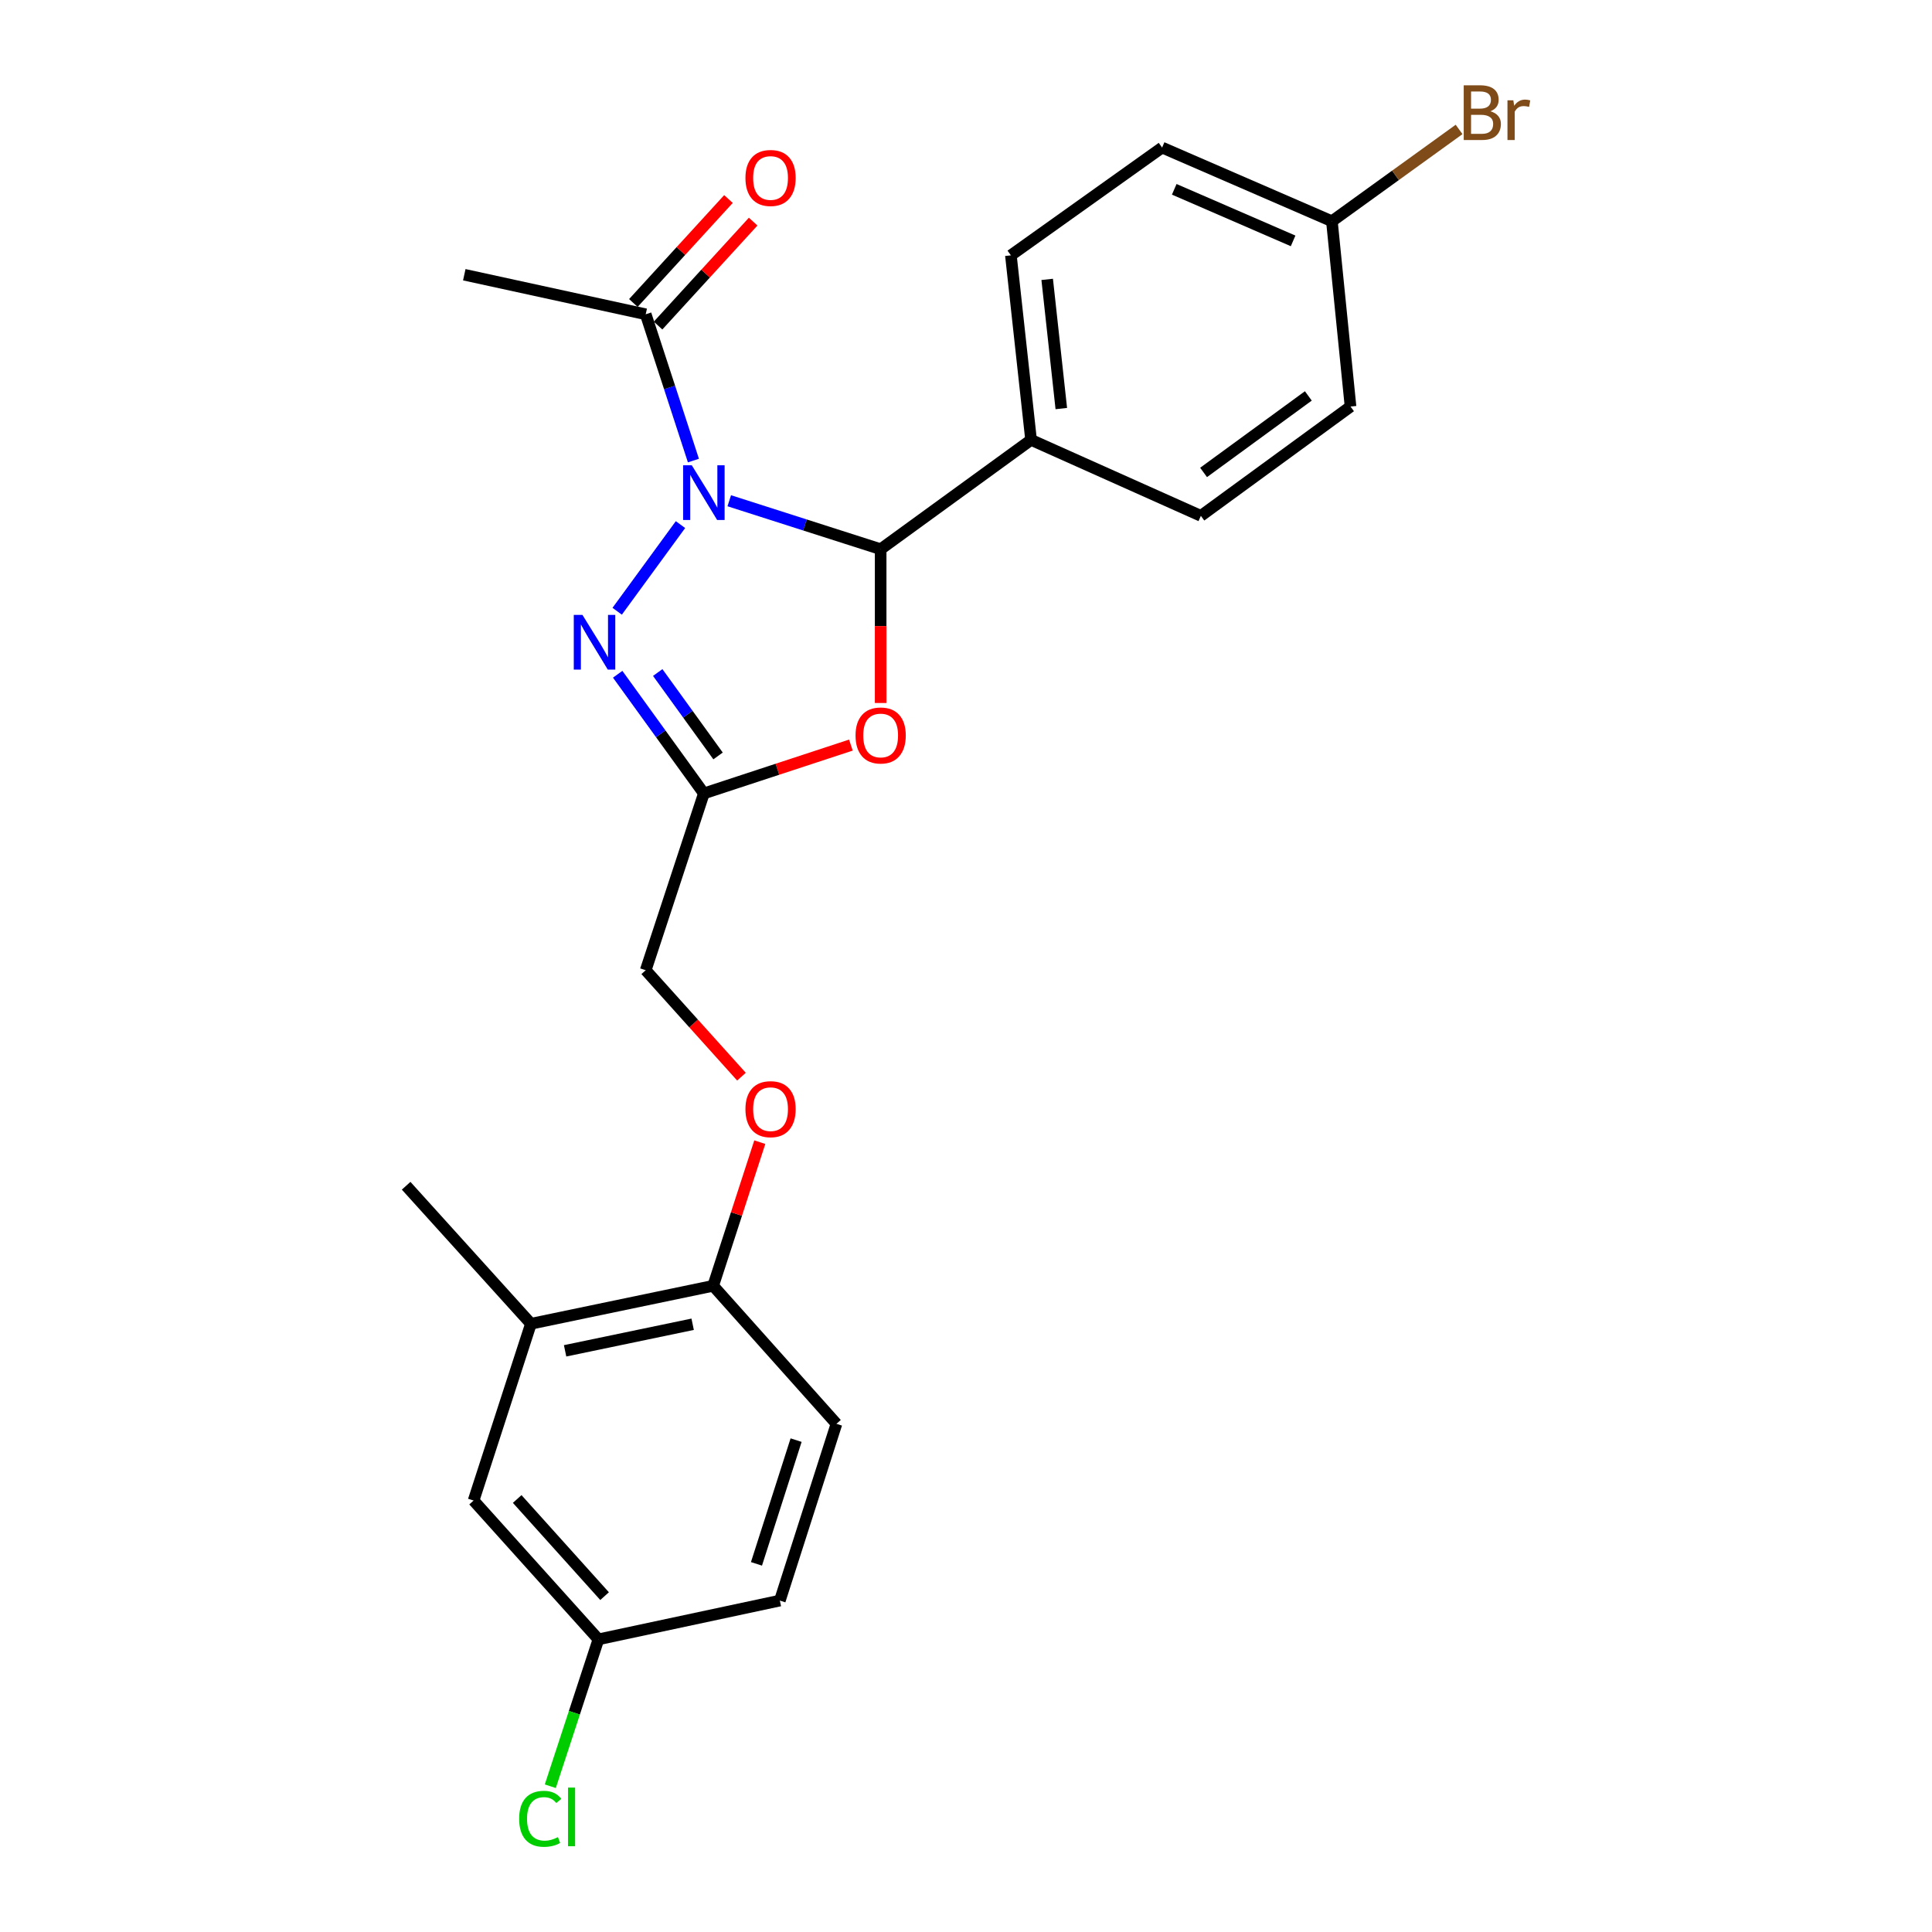 <?xml version='1.0' encoding='iso-8859-1'?>
<svg version='1.1' baseProfile='full'
              xmlns='http://www.w3.org/2000/svg'
                      xmlns:rdkit='http://www.rdkit.org/xml'
                      xmlns:xlink='http://www.w3.org/1999/xlink'
                  xml:space='preserve'
width='1000px' height='1000px' viewBox='0 0 1000 1000'>
<!-- END OF HEADER -->
<rect style='opacity:1.0;fill:#FFFFFF;stroke:none' width='1000' height='1000' x='0' y='0'> </rect>
<path class='bond-0' d='M 352.22,271.533 L 319.451,316.376' style='fill:none;fill-rule:evenodd;stroke:#0000FF;stroke-width:6px;stroke-linecap:butt;stroke-linejoin:miter;stroke-opacity:1' />
<path class='bond-1' d='M 377.462,259.182 L 416.644,271.724' style='fill:none;fill-rule:evenodd;stroke:#0000FF;stroke-width:6px;stroke-linecap:butt;stroke-linejoin:miter;stroke-opacity:1' />
<path class='bond-1' d='M 416.644,271.724 L 455.826,284.267' style='fill:none;fill-rule:evenodd;stroke:#000000;stroke-width:6px;stroke-linecap:butt;stroke-linejoin:miter;stroke-opacity:1' />
<path class='bond-4' d='M 358.911,238.387 L 346.565,200.528' style='fill:none;fill-rule:evenodd;stroke:#0000FF;stroke-width:6px;stroke-linecap:butt;stroke-linejoin:miter;stroke-opacity:1' />
<path class='bond-4' d='M 346.565,200.528 L 334.219,162.669' style='fill:none;fill-rule:evenodd;stroke:#000000;stroke-width:6px;stroke-linecap:butt;stroke-linejoin:miter;stroke-opacity:1' />
<path class='bond-3' d='M 319.713,348.996 L 342.016,379.836' style='fill:none;fill-rule:evenodd;stroke:#0000FF;stroke-width:6px;stroke-linecap:butt;stroke-linejoin:miter;stroke-opacity:1' />
<path class='bond-3' d='M 342.016,379.836 L 364.32,410.677' style='fill:none;fill-rule:evenodd;stroke:#000000;stroke-width:6px;stroke-linecap:butt;stroke-linejoin:miter;stroke-opacity:1' />
<path class='bond-3' d='M 340.44,348.097 L 356.052,369.686' style='fill:none;fill-rule:evenodd;stroke:#0000FF;stroke-width:6px;stroke-linecap:butt;stroke-linejoin:miter;stroke-opacity:1' />
<path class='bond-3' d='M 356.052,369.686 L 371.665,391.274' style='fill:none;fill-rule:evenodd;stroke:#000000;stroke-width:6px;stroke-linecap:butt;stroke-linejoin:miter;stroke-opacity:1' />
<path class='bond-2' d='M 455.826,284.267 L 455.826,324.067' style='fill:none;fill-rule:evenodd;stroke:#000000;stroke-width:6px;stroke-linecap:butt;stroke-linejoin:miter;stroke-opacity:1' />
<path class='bond-2' d='M 455.826,324.067 L 455.826,363.867' style='fill:none;fill-rule:evenodd;stroke:#FF0000;stroke-width:6px;stroke-linecap:butt;stroke-linejoin:miter;stroke-opacity:1' />
<path class='bond-5' d='M 455.826,284.267 L 533.677,227.683' style='fill:none;fill-rule:evenodd;stroke:#000000;stroke-width:6px;stroke-linecap:butt;stroke-linejoin:miter;stroke-opacity:1' />
<path class='bond-24' d='M 440.418,385.66 L 402.369,398.169' style='fill:none;fill-rule:evenodd;stroke:#FF0000;stroke-width:6px;stroke-linecap:butt;stroke-linejoin:miter;stroke-opacity:1' />
<path class='bond-24' d='M 402.369,398.169 L 364.32,410.677' style='fill:none;fill-rule:evenodd;stroke:#000000;stroke-width:6px;stroke-linecap:butt;stroke-linejoin:miter;stroke-opacity:1' />
<path class='bond-11' d='M 364.32,410.677 L 334.219,502.183' style='fill:none;fill-rule:evenodd;stroke:#000000;stroke-width:6px;stroke-linecap:butt;stroke-linejoin:miter;stroke-opacity:1' />
<path class='bond-9' d='M 340.609,168.516 L 365.222,141.612' style='fill:none;fill-rule:evenodd;stroke:#000000;stroke-width:6px;stroke-linecap:butt;stroke-linejoin:miter;stroke-opacity:1' />
<path class='bond-9' d='M 365.222,141.612 L 389.835,114.708' style='fill:none;fill-rule:evenodd;stroke:#FF0000;stroke-width:6px;stroke-linecap:butt;stroke-linejoin:miter;stroke-opacity:1' />
<path class='bond-9' d='M 327.829,156.823 L 352.442,129.92' style='fill:none;fill-rule:evenodd;stroke:#000000;stroke-width:6px;stroke-linecap:butt;stroke-linejoin:miter;stroke-opacity:1' />
<path class='bond-9' d='M 352.442,129.92 L 377.055,103.016' style='fill:none;fill-rule:evenodd;stroke:#FF0000;stroke-width:6px;stroke-linecap:butt;stroke-linejoin:miter;stroke-opacity:1' />
<path class='bond-22' d='M 334.219,162.669 L 240.316,142.201' style='fill:none;fill-rule:evenodd;stroke:#000000;stroke-width:6px;stroke-linecap:butt;stroke-linejoin:miter;stroke-opacity:1' />
<path class='bond-12' d='M 533.677,227.683 L 523.236,132.164' style='fill:none;fill-rule:evenodd;stroke:#000000;stroke-width:6px;stroke-linecap:butt;stroke-linejoin:miter;stroke-opacity:1' />
<path class='bond-12' d='M 549.33,211.473 L 542.022,144.61' style='fill:none;fill-rule:evenodd;stroke:#000000;stroke-width:6px;stroke-linecap:butt;stroke-linejoin:miter;stroke-opacity:1' />
<path class='bond-13' d='M 533.677,227.683 L 621.566,267.003' style='fill:none;fill-rule:evenodd;stroke:#000000;stroke-width:6px;stroke-linecap:butt;stroke-linejoin:miter;stroke-opacity:1' />
<path class='bond-6' d='M 274.815,685.177 L 369.132,665.526' style='fill:none;fill-rule:evenodd;stroke:#000000;stroke-width:6px;stroke-linecap:butt;stroke-linejoin:miter;stroke-opacity:1' />
<path class='bond-6' d='M 292.496,699.187 L 358.517,685.431' style='fill:none;fill-rule:evenodd;stroke:#000000;stroke-width:6px;stroke-linecap:butt;stroke-linejoin:miter;stroke-opacity:1' />
<path class='bond-10' d='M 274.815,685.177 L 245.128,776.683' style='fill:none;fill-rule:evenodd;stroke:#000000;stroke-width:6px;stroke-linecap:butt;stroke-linejoin:miter;stroke-opacity:1' />
<path class='bond-23' d='M 274.815,685.177 L 210.215,613.744' style='fill:none;fill-rule:evenodd;stroke:#000000;stroke-width:6px;stroke-linecap:butt;stroke-linejoin:miter;stroke-opacity:1' />
<path class='bond-7' d='M 369.132,665.526 L 381.199,628.356' style='fill:none;fill-rule:evenodd;stroke:#000000;stroke-width:6px;stroke-linecap:butt;stroke-linejoin:miter;stroke-opacity:1' />
<path class='bond-7' d='M 381.199,628.356 L 393.266,591.185' style='fill:none;fill-rule:evenodd;stroke:#FF0000;stroke-width:6px;stroke-linecap:butt;stroke-linejoin:miter;stroke-opacity:1' />
<path class='bond-14' d='M 369.132,665.526 L 432.952,736.968' style='fill:none;fill-rule:evenodd;stroke:#000000;stroke-width:6px;stroke-linecap:butt;stroke-linejoin:miter;stroke-opacity:1' />
<path class='bond-8' d='M 383.784,557.284 L 359.001,529.734' style='fill:none;fill-rule:evenodd;stroke:#FF0000;stroke-width:6px;stroke-linecap:butt;stroke-linejoin:miter;stroke-opacity:1' />
<path class='bond-8' d='M 359.001,529.734 L 334.219,502.183' style='fill:none;fill-rule:evenodd;stroke:#000000;stroke-width:6px;stroke-linecap:butt;stroke-linejoin:miter;stroke-opacity:1' />
<path class='bond-26' d='M 245.128,776.683 L 309.747,848.52' style='fill:none;fill-rule:evenodd;stroke:#000000;stroke-width:6px;stroke-linecap:butt;stroke-linejoin:miter;stroke-opacity:1' />
<path class='bond-26' d='M 267.699,775.874 L 312.932,826.16' style='fill:none;fill-rule:evenodd;stroke:#000000;stroke-width:6px;stroke-linecap:butt;stroke-linejoin:miter;stroke-opacity:1' />
<path class='bond-19' d='M 523.236,132.164 L 601.501,76.379' style='fill:none;fill-rule:evenodd;stroke:#000000;stroke-width:6px;stroke-linecap:butt;stroke-linejoin:miter;stroke-opacity:1' />
<path class='bond-18' d='M 621.566,267.003 L 699.032,210.429' style='fill:none;fill-rule:evenodd;stroke:#000000;stroke-width:6px;stroke-linecap:butt;stroke-linejoin:miter;stroke-opacity:1' />
<path class='bond-18' d='M 622.97,244.529 L 677.196,204.927' style='fill:none;fill-rule:evenodd;stroke:#000000;stroke-width:6px;stroke-linecap:butt;stroke-linejoin:miter;stroke-opacity:1' />
<path class='bond-17' d='M 432.952,736.968 L 403.65,828.456' style='fill:none;fill-rule:evenodd;stroke:#000000;stroke-width:6px;stroke-linecap:butt;stroke-linejoin:miter;stroke-opacity:1' />
<path class='bond-17' d='M 412.061,745.408 L 391.549,809.449' style='fill:none;fill-rule:evenodd;stroke:#000000;stroke-width:6px;stroke-linecap:butt;stroke-linejoin:miter;stroke-opacity:1' />
<path class='bond-15' d='M 309.747,848.52 L 403.65,828.456' style='fill:none;fill-rule:evenodd;stroke:#000000;stroke-width:6px;stroke-linecap:butt;stroke-linejoin:miter;stroke-opacity:1' />
<path class='bond-20' d='M 309.747,848.52 L 297.293,886.536' style='fill:none;fill-rule:evenodd;stroke:#000000;stroke-width:6px;stroke-linecap:butt;stroke-linejoin:miter;stroke-opacity:1' />
<path class='bond-20' d='M 297.293,886.536 L 284.838,924.552' style='fill:none;fill-rule:evenodd;stroke:#00CC00;stroke-width:6px;stroke-linecap:butt;stroke-linejoin:miter;stroke-opacity:1' />
<path class='bond-16' d='M 689.389,114.515 L 699.032,210.429' style='fill:none;fill-rule:evenodd;stroke:#000000;stroke-width:6px;stroke-linecap:butt;stroke-linejoin:miter;stroke-opacity:1' />
<path class='bond-21' d='M 689.389,114.515 L 722.305,90.754' style='fill:none;fill-rule:evenodd;stroke:#000000;stroke-width:6px;stroke-linecap:butt;stroke-linejoin:miter;stroke-opacity:1' />
<path class='bond-21' d='M 722.305,90.754 L 755.22,66.993' style='fill:none;fill-rule:evenodd;stroke:#7F4C19;stroke-width:6px;stroke-linecap:butt;stroke-linejoin:miter;stroke-opacity:1' />
<path class='bond-25' d='M 689.389,114.515 L 601.501,76.379' style='fill:none;fill-rule:evenodd;stroke:#000000;stroke-width:6px;stroke-linecap:butt;stroke-linejoin:miter;stroke-opacity:1' />
<path class='bond-25' d='M 669.311,124.685 L 607.789,97.99' style='fill:none;fill-rule:evenodd;stroke:#000000;stroke-width:6px;stroke-linecap:butt;stroke-linejoin:miter;stroke-opacity:1' />
<path  class='atom-0' d='M 358.06 240.815
L 367.34 255.815
Q 368.26 257.295, 369.74 259.975
Q 371.22 262.655, 371.3 262.815
L 371.3 240.815
L 375.06 240.815
L 375.06 269.135
L 371.18 269.135
L 361.22 252.735
Q 360.06 250.815, 358.82 248.615
Q 357.62 246.415, 357.26 245.735
L 357.26 269.135
L 353.58 269.135
L 353.58 240.815
L 358.06 240.815
' fill='#0000FF'/>
<path  class='atom-1' d='M 301.466 318.262
L 310.746 333.262
Q 311.666 334.742, 313.146 337.422
Q 314.626 340.102, 314.706 340.262
L 314.706 318.262
L 318.466 318.262
L 318.466 346.582
L 314.586 346.582
L 304.626 330.182
Q 303.466 328.262, 302.226 326.062
Q 301.026 323.862, 300.666 323.182
L 300.666 346.582
L 296.986 346.582
L 296.986 318.262
L 301.466 318.262
' fill='#0000FF'/>
<path  class='atom-3' d='M 442.826 380.675
Q 442.826 373.875, 446.186 370.075
Q 449.546 366.275, 455.826 366.275
Q 462.106 366.275, 465.466 370.075
Q 468.826 373.875, 468.826 380.675
Q 468.826 387.555, 465.426 391.475
Q 462.026 395.355, 455.826 395.355
Q 449.586 395.355, 446.186 391.475
Q 442.826 387.595, 442.826 380.675
M 455.826 392.155
Q 460.146 392.155, 462.466 389.275
Q 464.826 386.355, 464.826 380.675
Q 464.826 375.115, 462.466 372.315
Q 460.146 369.475, 455.826 369.475
Q 451.506 369.475, 449.146 372.275
Q 446.826 375.075, 446.826 380.675
Q 446.826 386.395, 449.146 389.275
Q 451.506 392.155, 455.826 392.155
' fill='#FF0000'/>
<path  class='atom-9' d='M 385.838 574.1
Q 385.838 567.3, 389.198 563.5
Q 392.558 559.7, 398.838 559.7
Q 405.118 559.7, 408.478 563.5
Q 411.838 567.3, 411.838 574.1
Q 411.838 580.98, 408.438 584.9
Q 405.038 588.78, 398.838 588.78
Q 392.598 588.78, 389.198 584.9
Q 385.838 581.02, 385.838 574.1
M 398.838 585.58
Q 403.158 585.58, 405.478 582.7
Q 407.838 579.78, 407.838 574.1
Q 407.838 568.54, 405.478 565.74
Q 403.158 562.9, 398.838 562.9
Q 394.518 562.9, 392.158 565.7
Q 389.838 568.5, 389.838 574.1
Q 389.838 579.82, 392.158 582.7
Q 394.518 585.58, 398.838 585.58
' fill='#FF0000'/>
<path  class='atom-10' d='M 385.838 92.116
Q 385.838 85.316, 389.198 81.516
Q 392.558 77.716, 398.838 77.716
Q 405.118 77.716, 408.478 81.516
Q 411.838 85.316, 411.838 92.116
Q 411.838 98.996, 408.438 102.916
Q 405.038 106.796, 398.838 106.796
Q 392.598 106.796, 389.198 102.916
Q 385.838 99.036, 385.838 92.116
M 398.838 103.596
Q 403.158 103.596, 405.478 100.716
Q 407.838 97.796, 407.838 92.116
Q 407.838 86.556, 405.478 83.756
Q 403.158 80.916, 398.838 80.916
Q 394.518 80.916, 392.158 83.716
Q 389.838 86.516, 389.838 92.116
Q 389.838 97.836, 392.158 100.716
Q 394.518 103.596, 398.838 103.596
' fill='#FF0000'/>
<path  class='atom-21' d='M 268.716 941.41
Q 268.716 934.37, 271.996 930.69
Q 275.316 926.97, 281.596 926.97
Q 287.436 926.97, 290.556 931.09
L 287.916 933.25
Q 285.636 930.25, 281.596 930.25
Q 277.316 930.25, 275.036 933.13
Q 272.796 935.97, 272.796 941.41
Q 272.796 947.01, 275.116 949.89
Q 277.476 952.77, 282.036 952.77
Q 285.156 952.77, 288.796 950.89
L 289.916 953.89
Q 288.436 954.85, 286.196 955.41
Q 283.956 955.97, 281.476 955.97
Q 275.316 955.97, 271.996 952.21
Q 268.716 948.45, 268.716 941.41
' fill='#00CC00'/>
<path  class='atom-21' d='M 293.996 925.25
L 297.676 925.25
L 297.676 955.61
L 293.996 955.61
L 293.996 925.25
' fill='#00CC00'/>
<path  class='atom-22' d='M 771.381 57.596
Q 774.101 58.356, 775.461 60.036
Q 776.861 61.676, 776.861 64.116
Q 776.861 68.036, 774.341 70.276
Q 771.861 72.476, 767.141 72.476
L 757.621 72.476
L 757.621 44.156
L 765.981 44.156
Q 770.821 44.156, 773.261 46.116
Q 775.701 48.076, 775.701 51.676
Q 775.701 55.956, 771.381 57.596
M 761.421 47.356
L 761.421 56.236
L 765.981 56.236
Q 768.781 56.236, 770.221 55.116
Q 771.701 53.956, 771.701 51.676
Q 771.701 47.356, 765.981 47.356
L 761.421 47.356
M 767.141 69.276
Q 769.901 69.276, 771.381 67.956
Q 772.861 66.636, 772.861 64.116
Q 772.861 61.796, 771.221 60.636
Q 769.621 59.436, 766.541 59.436
L 761.421 59.436
L 761.421 69.276
L 767.141 69.276
' fill='#7F4C19'/>
<path  class='atom-22' d='M 783.301 51.916
L 783.741 54.756
Q 785.901 51.556, 789.421 51.556
Q 790.541 51.556, 792.061 51.956
L 791.461 55.316
Q 789.741 54.916, 788.781 54.916
Q 787.101 54.916, 785.981 55.596
Q 784.901 56.236, 784.021 57.796
L 784.021 72.476
L 780.261 72.476
L 780.261 51.916
L 783.301 51.916
' fill='#7F4C19'/>
</svg>
